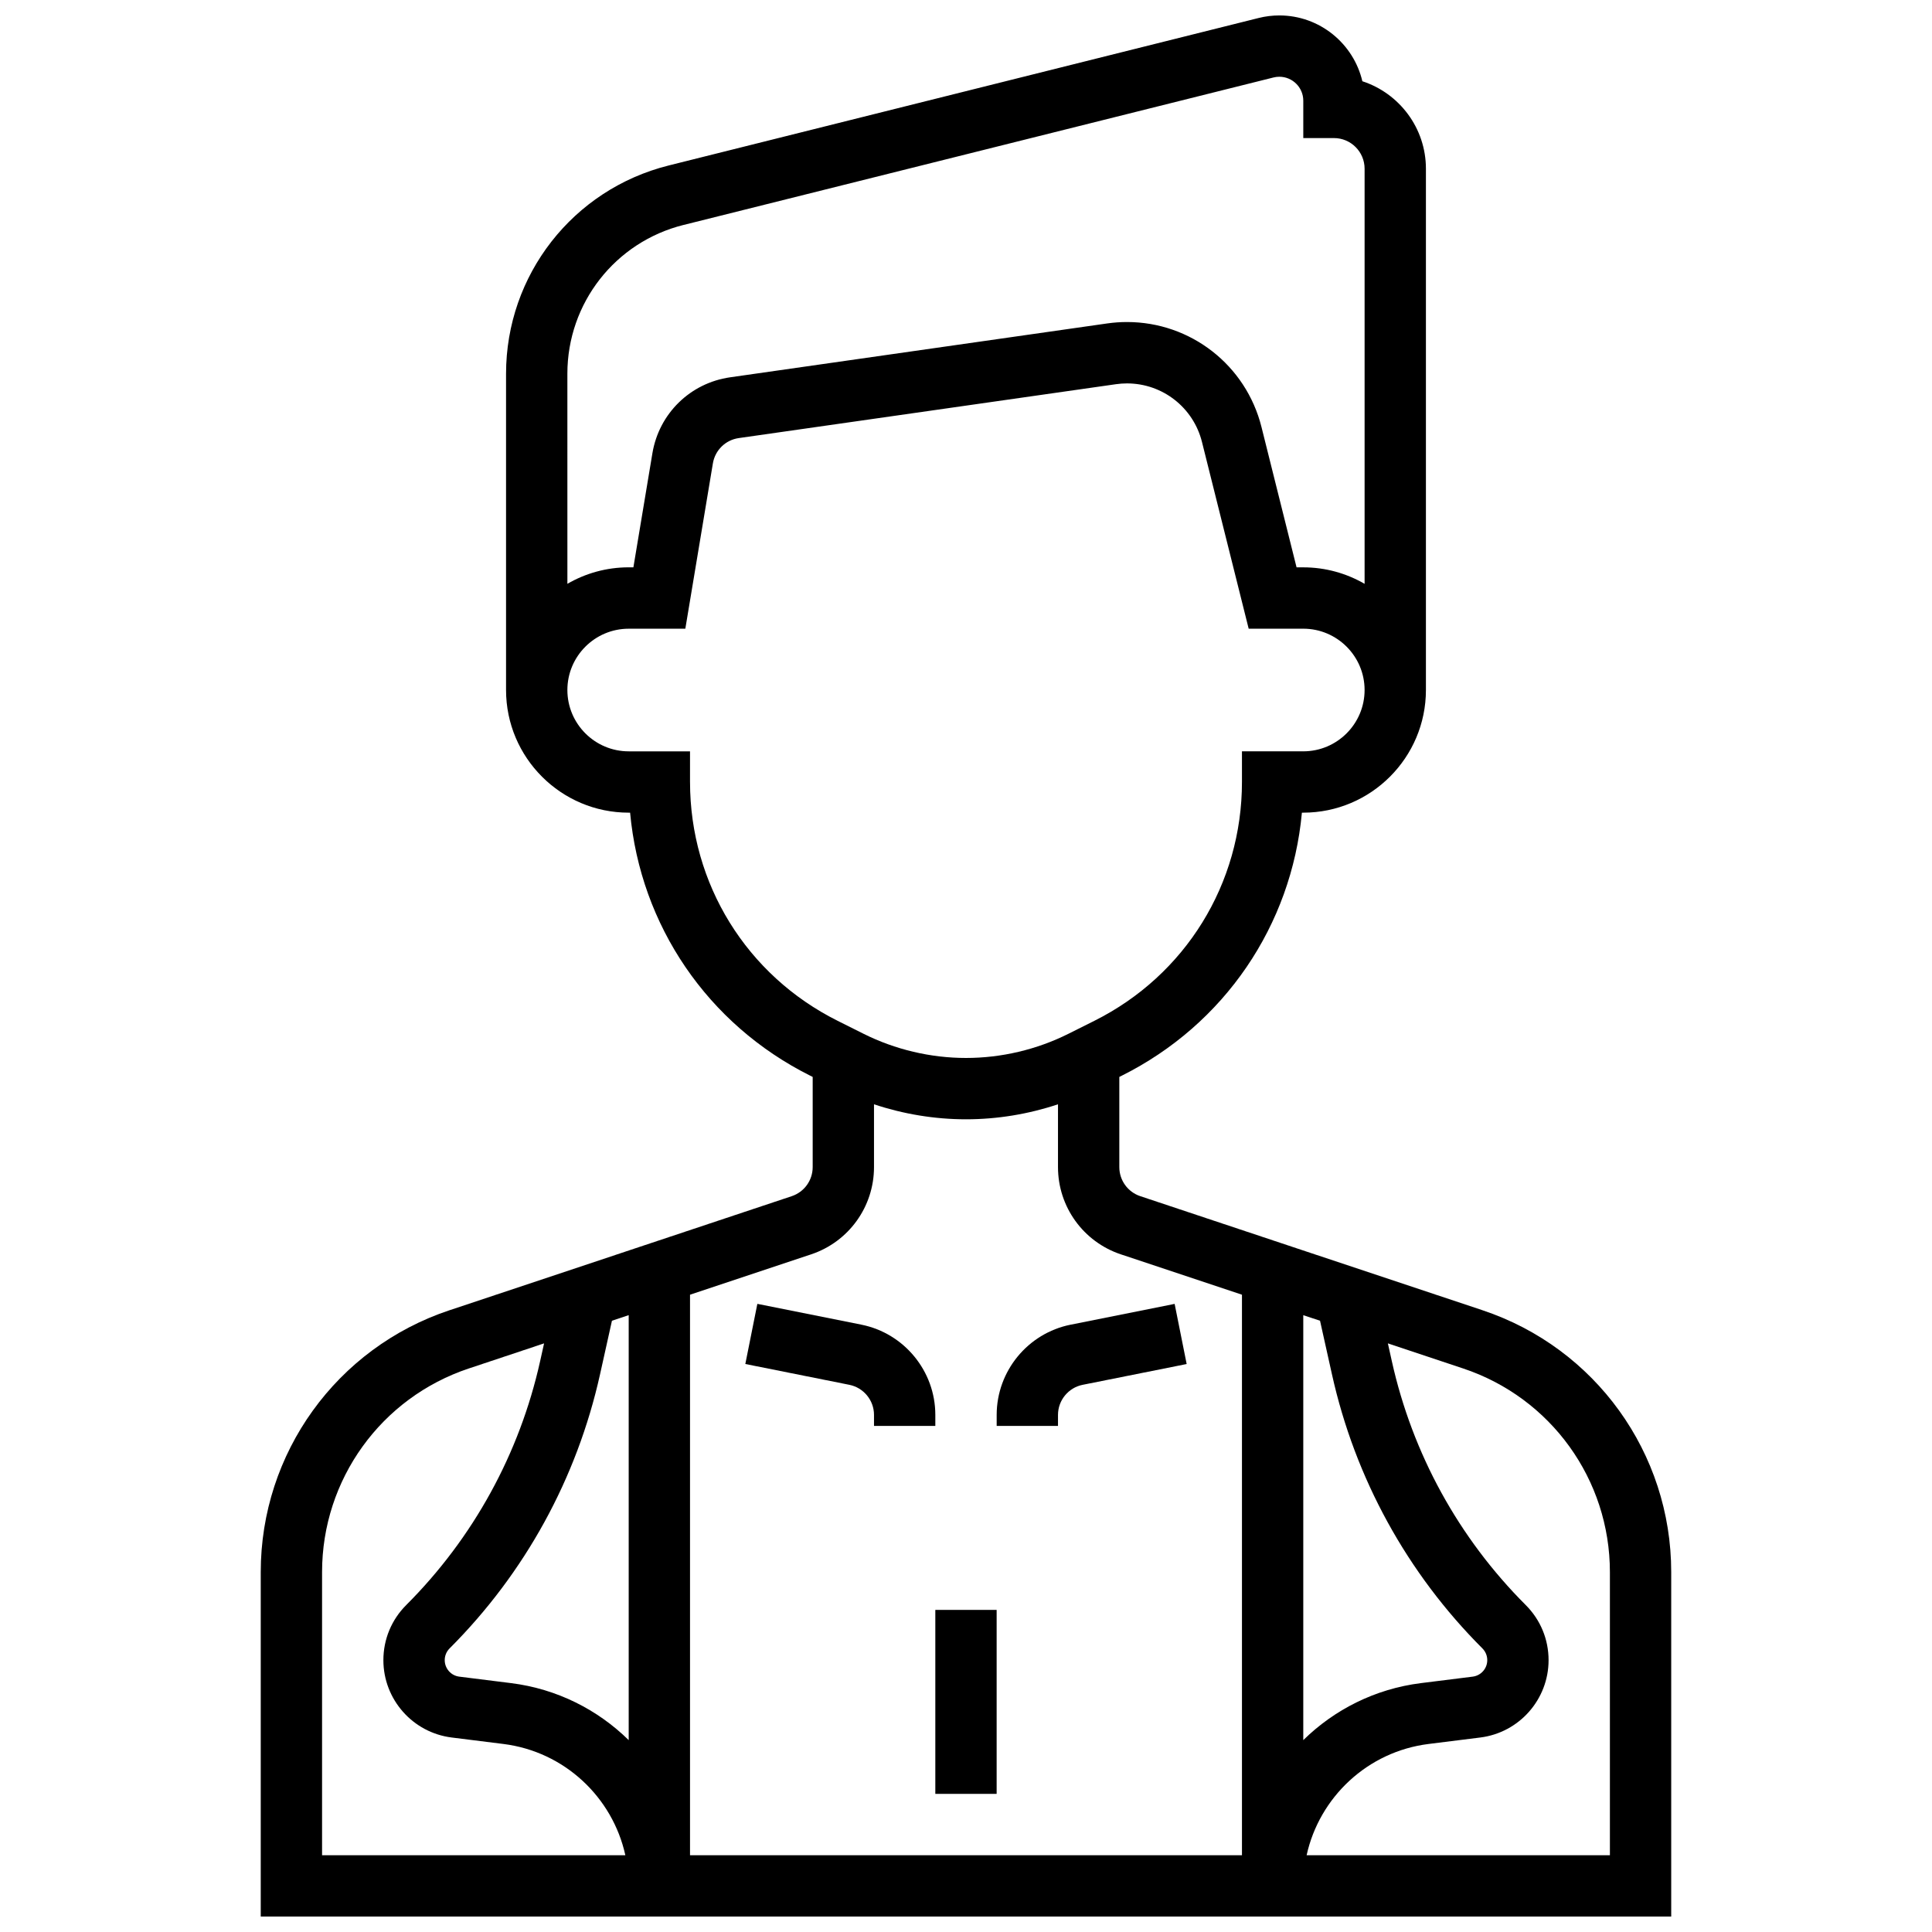 <?xml version="1.0" encoding="UTF-8"?>
<!-- Uploaded to: ICON Repo, www.iconrepo.com, Generator: ICON Repo Mixer Tools -->
<svg width="800px" height="800px" version="1.1" viewBox="144 144 512 512" xmlns="http://www.w3.org/2000/svg">
 <defs>
  <clipPath id="a">
   <path d="m213 148.09h374v503.81h-374z"/>
  </clipPath>
 </defs>
 <g clip-path="url(#a)">
  <path d="m536.89 491.23-90.703-30.234c-3.324-1.105-5.555-4.207-5.555-7.707v-23.895l0.656-0.328c27.227-13.609 44.988-39.844 47.73-69.703h0.363c17.922 0 32.504-14.582 32.504-32.504v-138.14c0-10.812-7.078-20.008-16.844-23.188-2.34-9.984-11.316-17.441-22.004-17.441-1.848 0-3.695 0.227-5.481 0.676l-156.36 39.09c-25.367 6.344-43.086 29.035-43.086 55.184v83.82c0 17.922 14.582 32.504 32.504 32.504h0.371c2.742 29.859 20.504 56.09 47.73 69.703l0.656 0.328v23.895c0 3.504-2.234 6.602-5.555 7.707l-90.703 30.234c-29.914 9.973-50.012 37.855-50.012 69.383v91.285h373.79v-91.285c0-31.527-20.094-59.41-50.004-69.383zm-39.906 16.988c6.121 27.555 19.91 52.668 39.867 72.625 0.832 0.832 1.289 1.938 1.289 3.113 0 2.219-1.66 4.094-3.859 4.371l-13.715 1.715c-12.156 1.52-22.961 7.035-31.184 15.109v-112.62l4.441 1.48zm-171.85-304.6 156.37-39.09c0.5-0.125 1.016-0.188 1.535-0.188 3.5 0 6.344 2.848 6.344 6.344v9.906h8.125c4.481 0 8.125 3.644 8.125 8.125v110.01c-4.785-2.773-10.332-4.371-16.25-4.371h-1.781l-9.293-37.176c-4.098-16.391-18.754-27.836-35.648-27.836-1.734 0-3.481 0.125-5.195 0.367l-99.973 14.281c-10.566 1.508-18.844 9.598-20.598 20.125l-5.039 30.234h-1.242c-5.918 0-11.465 1.598-16.25 4.371l-0.004-55.688c0-18.68 12.656-34.887 30.777-39.418zm1.727 147.62v-8.125h-16.25c-8.961 0-16.25-7.293-16.25-16.25 0-8.961 7.293-16.25 16.25-16.25h15.008l7.301-43.812c0.586-3.508 3.344-6.207 6.867-6.707l99.973-14.281c0.957-0.137 1.934-0.207 2.898-0.207 9.422 0 17.594 6.383 19.879 15.523l12.375 49.48h14.469c8.961 0 16.25 7.293 16.25 16.25 0 8.961-7.293 16.25-16.25 16.25h-16.25v8.125c0 26.977-14.988 51.227-39.117 63.293l-6.863 3.434c-8.387 4.195-17.777 6.41-27.152 6.41s-18.766-2.219-27.152-6.41l-6.863-3.434c-24.133-12.059-39.121-36.312-39.121-63.289zm32.09 125.18c9.969-3.324 16.668-12.617 16.668-23.129v-16.641c7.848 2.613 16.117 3.977 24.379 3.977s16.531-1.359 24.379-3.977v16.641c0 10.512 6.699 19.805 16.668 23.129l32.086 10.695v148.54h-146.27v-148.54zm-52.781 17.594 4.441-1.48v112.62c-8.219-8.078-19.023-13.59-31.18-15.109l-13.715-1.715c-2.199-0.273-3.859-2.152-3.859-4.371 0-1.176 0.457-2.281 1.289-3.113 19.957-19.957 33.742-45.07 39.867-72.625zm-76.82 66.605c0-24.523 15.629-46.207 38.895-53.961l19.941-6.648-1.043 4.691c-5.453 24.531-17.727 46.891-35.492 64.656-3.902 3.902-6.051 9.09-6.051 14.605 0 10.395 7.777 19.207 18.094 20.496l13.715 1.715c16.168 2.019 28.93 14.109 32.312 29.48h-80.371zm341.29 75.035h-80.371c3.383-15.367 16.145-27.461 32.309-29.48l13.715-1.715c10.316-1.289 18.094-10.102 18.094-20.496 0-5.516-2.148-10.703-6.051-14.605-17.77-17.766-30.043-40.125-35.492-64.656l-1.043-4.691 19.941 6.648c23.266 7.754 38.898 29.438 38.898 53.961z"/>
 </g>
 <path d="m369.09 510.99c3.785 0.758 6.531 4.109 6.531 7.969v2.926h16.25v-2.93c0-11.582-8.242-21.633-19.598-23.906l-27.566-5.512-3.188 15.938z"/>
 <path d="m424.38 518.96c0-3.859 2.746-7.211 6.531-7.969l27.566-5.512-3.188-15.938-27.562 5.512c-11.355 2.269-19.598 12.324-19.598 23.906v2.926h16.25z"/>
 <path d="m391.87 570.64h16.25v48.754h-16.25z"/>
</svg>